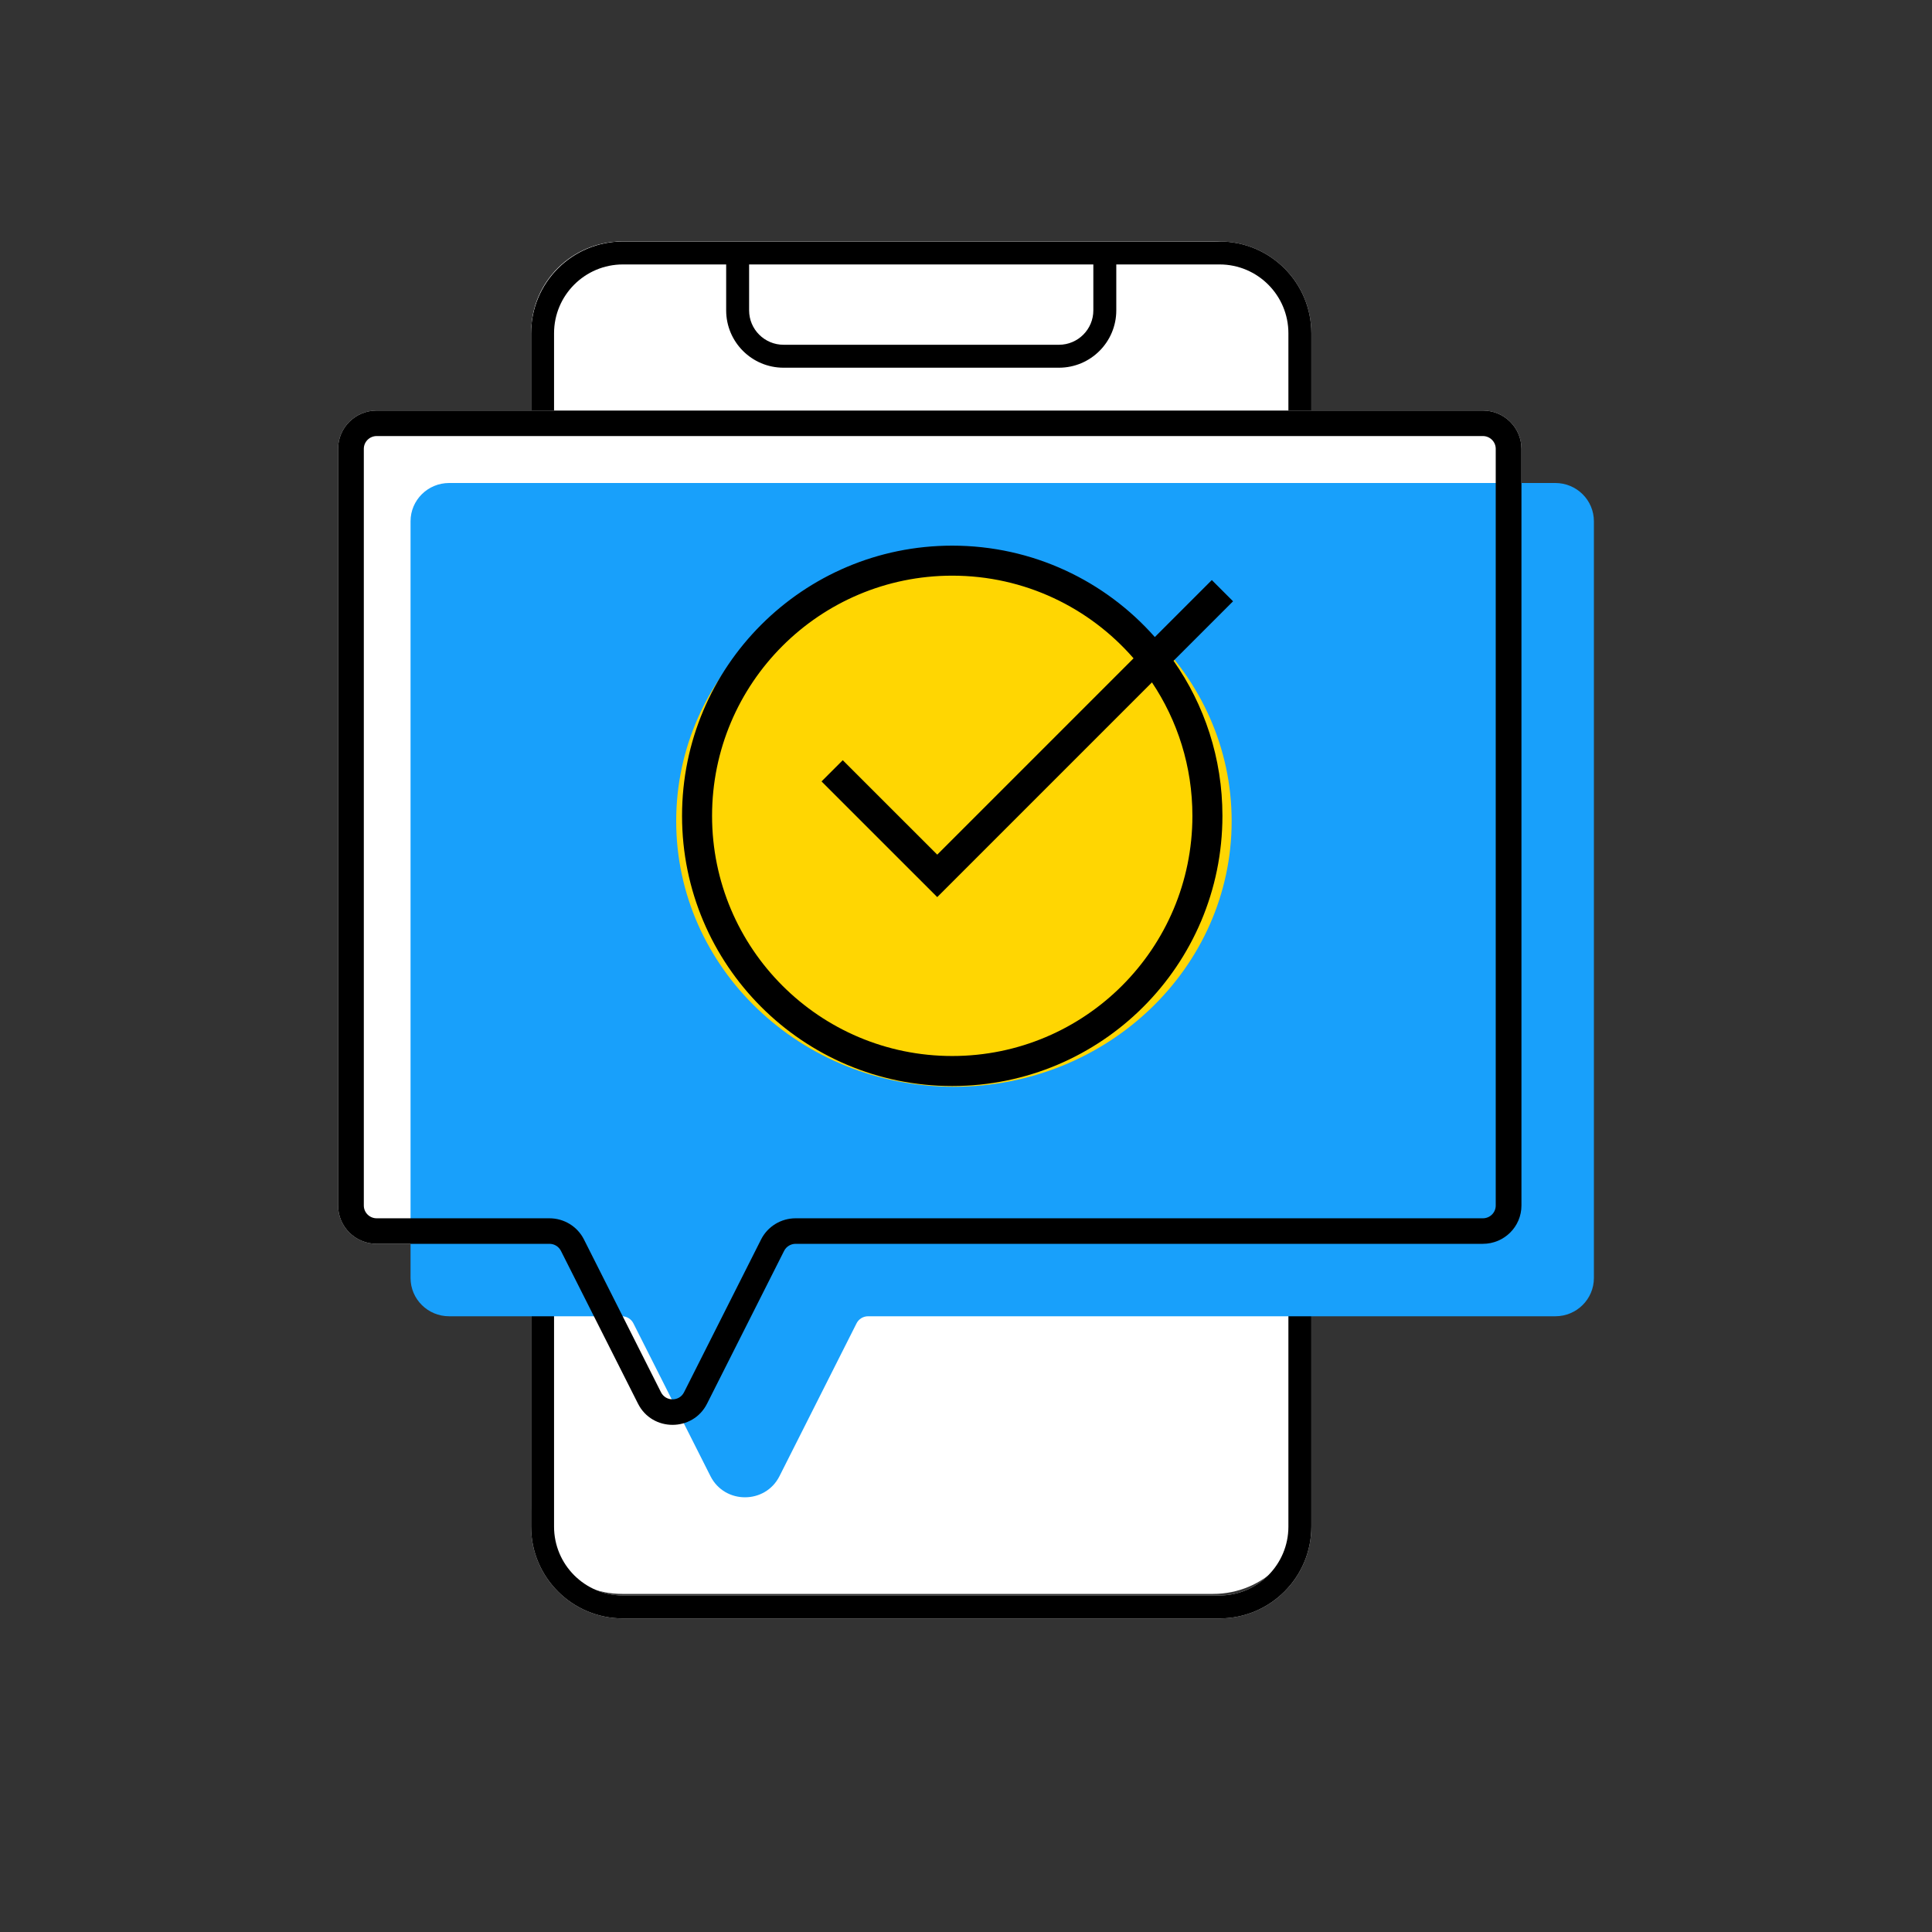 <svg width="80" height="80" viewBox="0 0 80 80" fill="none" xmlns="http://www.w3.org/2000/svg">
  <rect x="0" y="0" width="80" height="80" fill="#333333" stroke="none"/>
  <path fill-rule="evenodd" clip-rule="evenodd" d="M25.765 10C23.686 10 22 11.671 22 13.733V62.267C22 64.329 23.686 66 25.765 66H50.235C52.315 66 54 64.329 54 62.267V13.733C54 11.671 52.315 10 50.235 10H25.765Z" fill="white"/>
  <path fill-rule="evenodd" clip-rule="evenodd" d="M50.5 10.95H25.793C24.219 10.95 22.942 12.227 22.942 13.801V63.214C22.942 64.788 24.219 66.065 25.793 66.065H50.5C52.074 66.065 53.35 64.788 53.35 63.214V13.801C53.35 12.227 52.074 10.95 50.5 10.95ZM25.793 10C23.694 10 21.992 11.702 21.992 13.801V63.214C21.992 65.313 23.694 67.015 25.793 67.015H50.5C52.599 67.015 54.301 65.313 54.301 63.214V13.801C54.301 11.702 52.599 10 50.5 10H25.793Z" fill="white"/>
  <path fill-rule="evenodd" clip-rule="evenodd" d="M25.793 10.95H50.5C52.074 10.95 53.35 12.227 53.35 13.801V63.214C53.35 64.788 52.074 66.065 50.5 66.065H25.793C24.219 66.065 22.942 64.788 22.942 63.214V13.801C22.942 12.227 24.219 10.95 25.793 10.95ZM21.992 13.801C21.992 11.702 23.694 10 25.793 10H50.5C52.599 10 54.301 11.702 54.301 13.801V63.214C54.301 65.313 52.599 67.015 50.5 67.015H25.793C23.694 67.015 21.992 65.313 21.992 63.214V13.801ZM30.069 10.95V12.851C30.069 14.163 31.133 15.226 32.445 15.226H43.848C45.16 15.226 46.223 14.163 46.223 12.851V10.95H45.273V12.851C45.273 13.638 44.635 14.276 43.848 14.276H32.445C31.658 14.276 31.019 13.638 31.019 12.851V10.95H30.069Z" fill="black"/>
  <path fill-rule="evenodd" clip-rule="evenodd" d="M14 18.584C14 17.709 14.715 17 15.598 17H61.402C62.285 17 63 17.709 63 18.584V49.919C63 50.794 62.285 51.504 61.402 51.504H32.945C32.743 51.504 32.558 51.617 32.468 51.796L29.277 58.124C28.688 59.292 27.008 59.292 26.419 58.124L23.227 51.796C23.137 51.617 22.953 51.504 22.751 51.504H15.598C14.715 51.504 14 50.794 14 49.919V18.584Z" fill="white"/>
  <path fill-rule="evenodd" clip-rule="evenodd" d="M17 21.584C17 20.709 17.715 20 18.598 20H64.402C65.285 20 66 20.709 66 21.584V52.919C66 53.794 65.285 54.504 64.402 54.504H35.945C35.743 54.504 35.558 54.617 35.468 54.796L32.277 61.124C31.688 62.292 30.008 62.292 29.419 61.124L26.227 54.796C26.137 54.617 25.953 54.504 25.751 54.504H18.598C17.715 54.504 17 53.794 17 52.919V21.584Z" fill="#18A0FB"/>
  <path fill-rule="evenodd" clip-rule="evenodd" d="M15.598 18.056C15.304 18.056 15.065 18.293 15.065 18.584V49.919C15.065 50.211 15.304 50.447 15.598 50.447H22.751C23.356 50.447 23.91 50.786 24.18 51.323L27.371 57.652C27.568 58.041 28.128 58.041 28.324 57.652L31.515 51.323C31.786 50.786 32.339 50.447 32.945 50.447H61.402C61.696 50.447 61.935 50.211 61.935 49.919V18.584C61.935 18.293 61.696 18.056 61.402 18.056H15.598ZM14 18.584C14 17.709 14.715 17 15.598 17H61.402C62.285 17 63 17.709 63 18.584V49.919C63 50.794 62.285 51.504 61.402 51.504H32.945C32.743 51.504 32.558 51.617 32.468 51.796L29.277 58.124C28.688 59.292 27.008 59.292 26.419 58.124L23.227 51.796C23.137 51.617 22.953 51.504 22.751 51.504H15.598C14.715 51.504 14 50.794 14 49.919V18.584Z" fill="black"/>
  <path d="M51 34C51 40.075 45.851 45 39.5 45C33.149 45 28 40.075 28 34C28 27.925 33.149 23 39.5 23C45.851 23 51 27.925 51 34Z" fill="#FFD602"/>
  <path fill-rule="evenodd" clip-rule="evenodd" d="M49.375 33.782C49.375 39.274 44.923 43.727 39.43 43.727C33.938 43.727 29.485 39.274 29.485 33.782C29.485 28.289 33.938 23.837 39.43 23.837C42.427 23.837 45.115 25.163 46.938 27.26L38.809 35.389L34.897 31.478L34.018 32.357L38.809 37.147L47.7 28.256C48.758 29.836 49.375 31.737 49.375 33.782ZM48.594 27.362C49.87 29.179 50.618 31.393 50.618 33.782C50.618 39.961 45.609 44.97 39.43 44.97C33.251 44.97 28.242 39.961 28.242 33.782C28.242 27.603 33.251 22.594 39.43 22.594C42.771 22.594 45.769 24.058 47.819 26.379L50.179 24.019L51.058 24.898L48.594 27.362Z" fill="black"/>
</svg>
